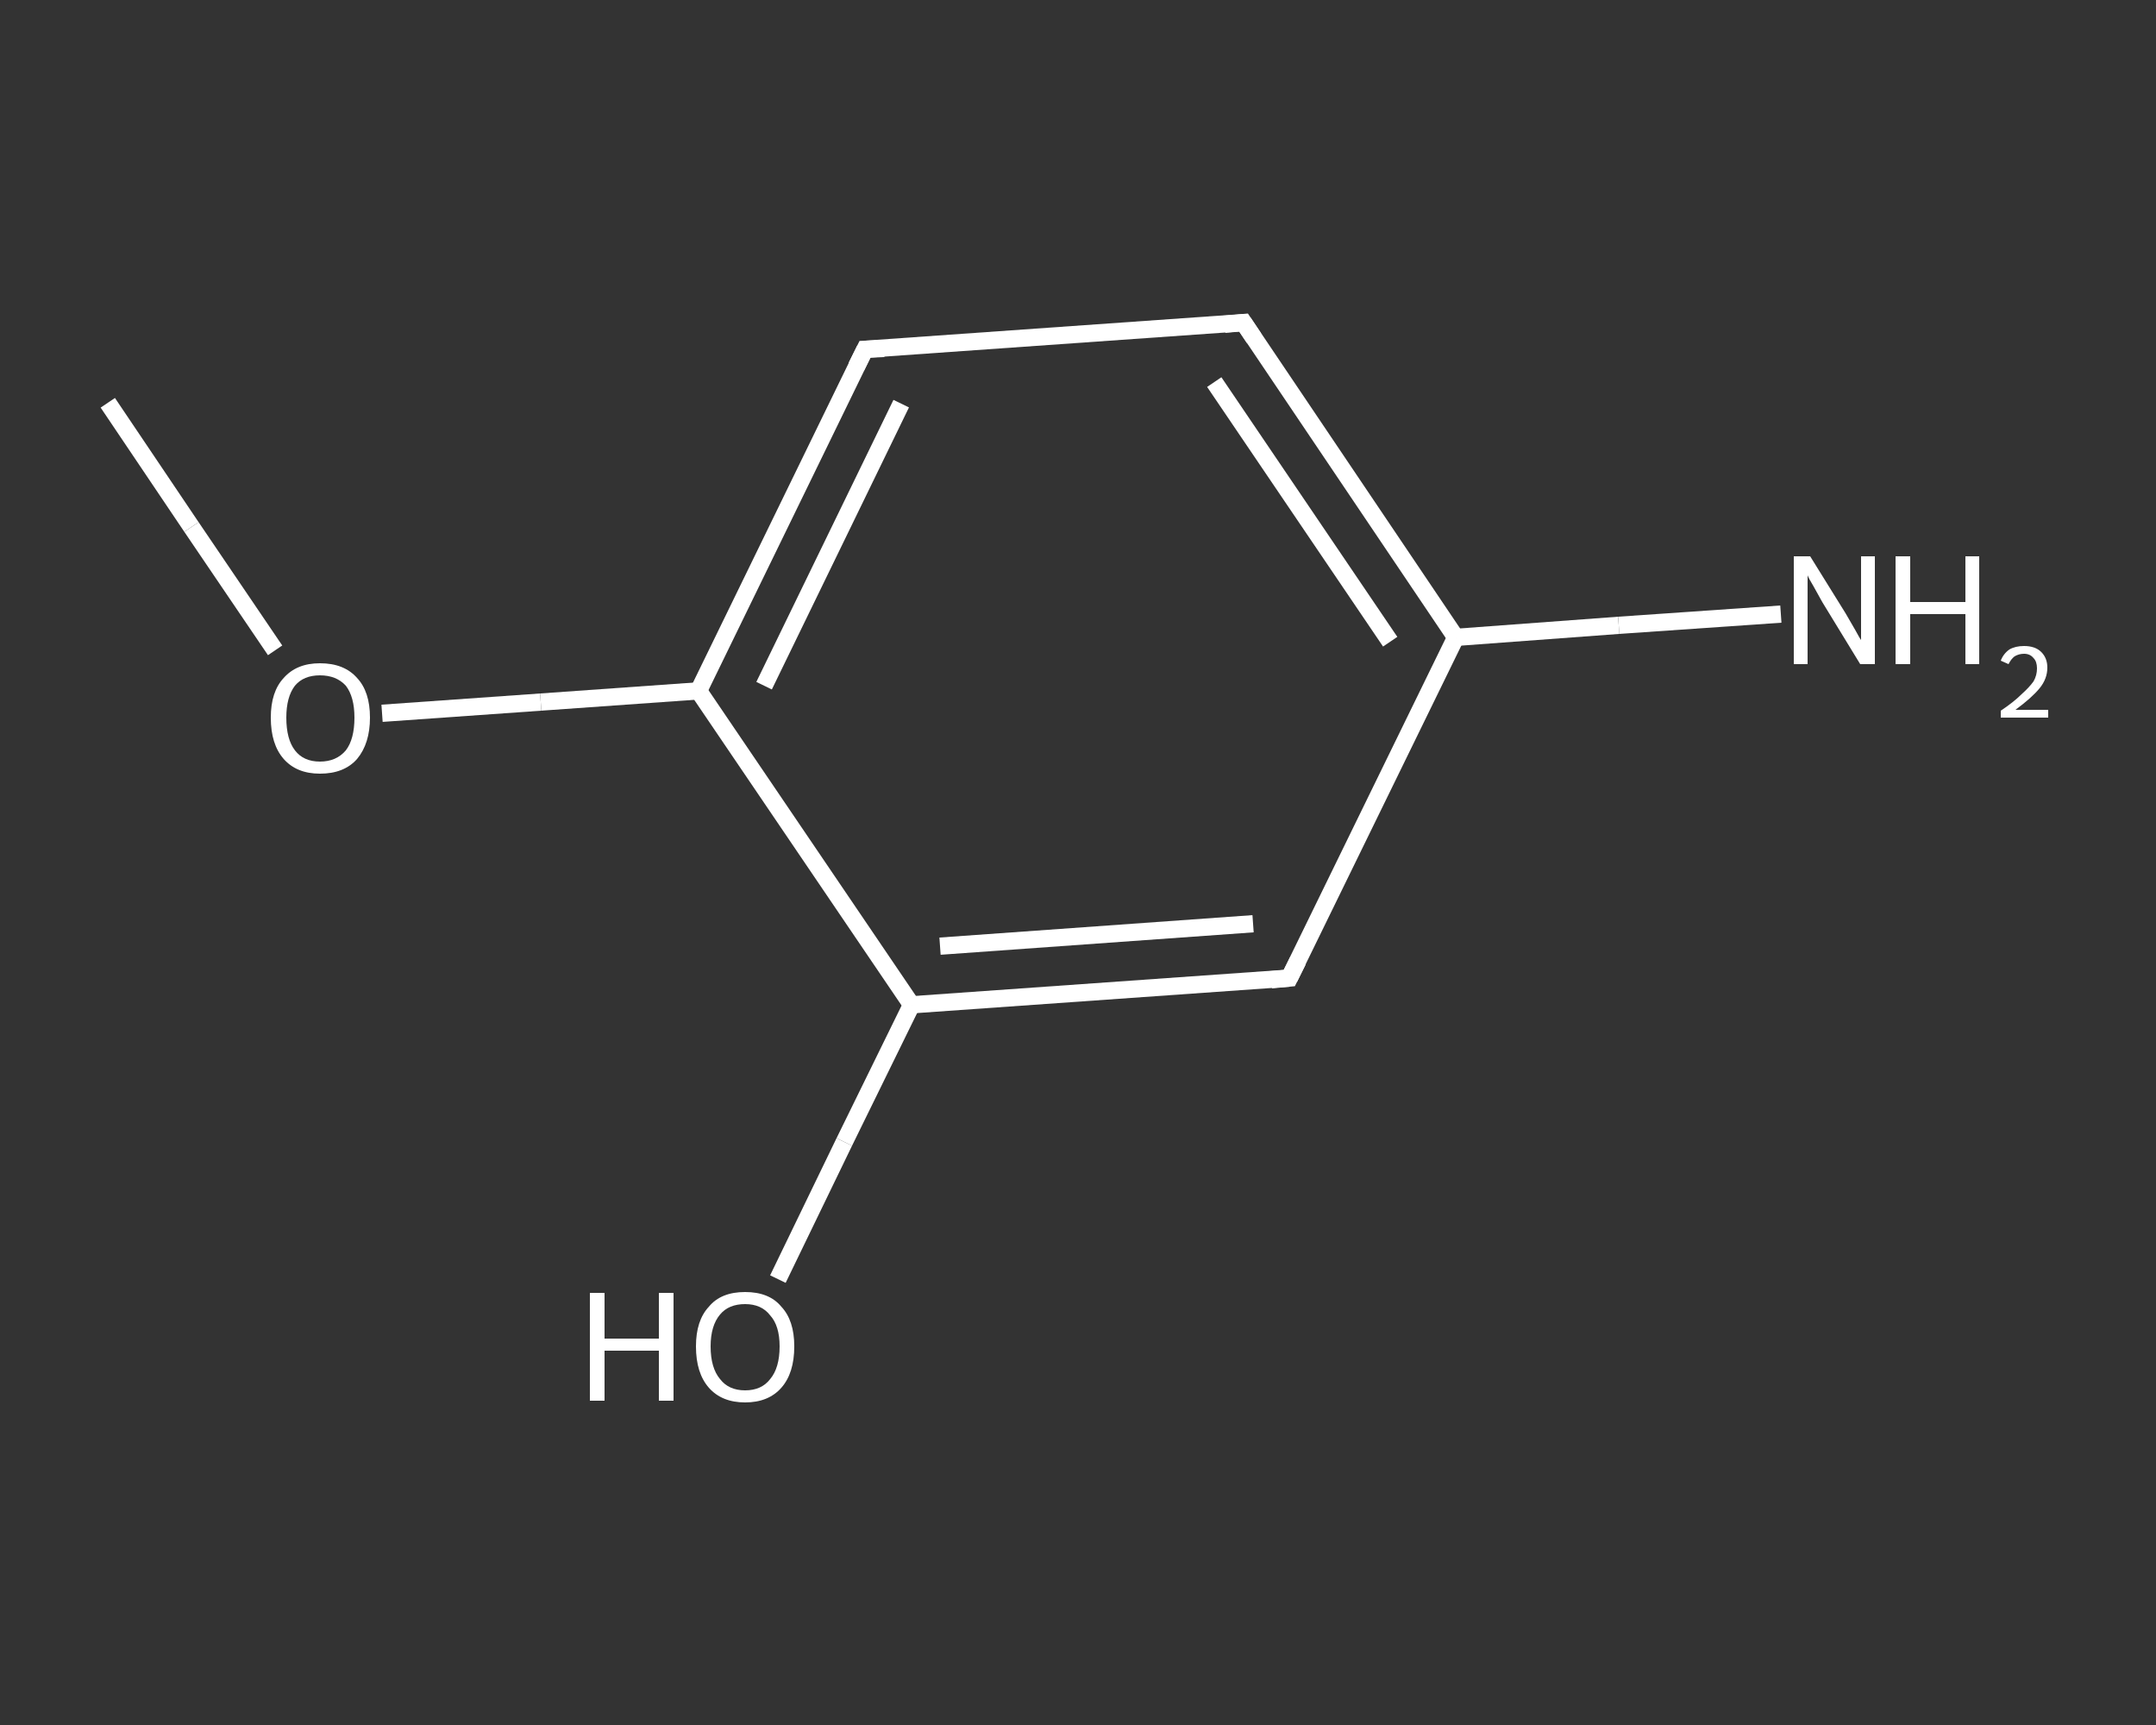 <?xml version='1.0' encoding='iso-8859-1'?>
<svg version='1.1' baseProfile='full'
              xmlns='http://www.w3.org/2000/svg'
                      xmlns:rdkit='http://www.rdkit.org/xml'
                      xmlns:xlink='http://www.w3.org/1999/xlink'
                  xml:space='preserve'
width='250px' height='200px' viewBox='0 0 250 200'>
<rect x="0" y="0" width="250" height="200" fill="#333333" stroke="none"/>
<!-- END OF HEADER -->
<rect style='opacity:1.0;fill:transparent;stroke:none' width='250.0' height='200.0' x='0.0' y='0.0'> </rect>
<path class='bond-0 atom-0 atom-1' d='M 12.5,46.7 L 22.2,61.1' style='fill:none;fill-rule:evenodd;stroke:#FFFFFF;stroke-width:2.0px;stroke-linecap:butt;stroke-linejoin:miter;stroke-opacity:1' />
<path class='bond-0 atom-0 atom-1' d='M 22.2,61.1 L 31.9,75.4' style='fill:none;fill-rule:evenodd;stroke:#FFFFFF;stroke-width:2.0px;stroke-linecap:butt;stroke-linejoin:miter;stroke-opacity:1' />
<path class='bond-1 atom-1 atom-2' d='M 44.3,82.7 L 62.7,81.4' style='fill:none;fill-rule:evenodd;stroke:#FFFFFF;stroke-width:2.0px;stroke-linecap:butt;stroke-linejoin:miter;stroke-opacity:1' />
<path class='bond-1 atom-1 atom-2' d='M 62.7,81.4 L 81.0,80.1' style='fill:none;fill-rule:evenodd;stroke:#FFFFFF;stroke-width:2.0px;stroke-linecap:butt;stroke-linejoin:miter;stroke-opacity:1' />
<path class='bond-2 atom-2 atom-3' d='M 81.0,80.1 L 100.3,40.5' style='fill:none;fill-rule:evenodd;stroke:#FFFFFF;stroke-width:2.0px;stroke-linecap:butt;stroke-linejoin:miter;stroke-opacity:1' />
<path class='bond-2 atom-2 atom-3' d='M 88.6,79.5 L 104.5,46.8' style='fill:none;fill-rule:evenodd;stroke:#FFFFFF;stroke-width:2.0px;stroke-linecap:butt;stroke-linejoin:miter;stroke-opacity:1' />
<path class='bond-3 atom-3 atom-4' d='M 100.3,40.5 L 144.2,37.4' style='fill:none;fill-rule:evenodd;stroke:#FFFFFF;stroke-width:2.0px;stroke-linecap:butt;stroke-linejoin:miter;stroke-opacity:1' />
<path class='bond-4 atom-4 atom-5' d='M 144.2,37.4 L 168.8,73.9' style='fill:none;fill-rule:evenodd;stroke:#FFFFFF;stroke-width:2.0px;stroke-linecap:butt;stroke-linejoin:miter;stroke-opacity:1' />
<path class='bond-4 atom-4 atom-5' d='M 140.8,44.3 L 161.2,74.4' style='fill:none;fill-rule:evenodd;stroke:#FFFFFF;stroke-width:2.0px;stroke-linecap:butt;stroke-linejoin:miter;stroke-opacity:1' />
<path class='bond-5 atom-5 atom-6' d='M 168.8,73.9 L 187.7,72.5' style='fill:none;fill-rule:evenodd;stroke:#FFFFFF;stroke-width:2.0px;stroke-linecap:butt;stroke-linejoin:miter;stroke-opacity:1' />
<path class='bond-5 atom-5 atom-6' d='M 187.7,72.5 L 206.5,71.2' style='fill:none;fill-rule:evenodd;stroke:#FFFFFF;stroke-width:2.0px;stroke-linecap:butt;stroke-linejoin:miter;stroke-opacity:1' />
<path class='bond-6 atom-5 atom-7' d='M 168.8,73.9 L 149.5,113.4' style='fill:none;fill-rule:evenodd;stroke:#FFFFFF;stroke-width:2.0px;stroke-linecap:butt;stroke-linejoin:miter;stroke-opacity:1' />
<path class='bond-7 atom-7 atom-8' d='M 149.5,113.4 L 105.7,116.5' style='fill:none;fill-rule:evenodd;stroke:#FFFFFF;stroke-width:2.0px;stroke-linecap:butt;stroke-linejoin:miter;stroke-opacity:1' />
<path class='bond-7 atom-7 atom-8' d='M 145.3,107.1 L 109.0,109.7' style='fill:none;fill-rule:evenodd;stroke:#FFFFFF;stroke-width:2.0px;stroke-linecap:butt;stroke-linejoin:miter;stroke-opacity:1' />
<path class='bond-8 atom-8 atom-9' d='M 105.7,116.5 L 97.9,132.4' style='fill:none;fill-rule:evenodd;stroke:#FFFFFF;stroke-width:2.0px;stroke-linecap:butt;stroke-linejoin:miter;stroke-opacity:1' />
<path class='bond-8 atom-8 atom-9' d='M 97.9,132.4 L 90.2,148.3' style='fill:none;fill-rule:evenodd;stroke:#FFFFFF;stroke-width:2.0px;stroke-linecap:butt;stroke-linejoin:miter;stroke-opacity:1' />
<path class='bond-9 atom-8 atom-2' d='M 105.7,116.5 L 81.0,80.1' style='fill:none;fill-rule:evenodd;stroke:#FFFFFF;stroke-width:2.0px;stroke-linecap:butt;stroke-linejoin:miter;stroke-opacity:1' />
<path d='M 99.3,42.5 L 100.3,40.5 L 102.5,40.4' style='fill:none;stroke:#FFFFFF;stroke-width:2.0px;stroke-linecap:butt;stroke-linejoin:miter;stroke-opacity:1;' />
<path d='M 142.0,37.6 L 144.2,37.4 L 145.4,39.2' style='fill:none;stroke:#FFFFFF;stroke-width:2.0px;stroke-linecap:butt;stroke-linejoin:miter;stroke-opacity:1;' />
<path d='M 150.5,111.4 L 149.5,113.4 L 147.4,113.6' style='fill:none;stroke:#FFFFFF;stroke-width:2.0px;stroke-linecap:butt;stroke-linejoin:miter;stroke-opacity:1;' />
<path class='atom-1' d='M 31.4 83.2
Q 31.4 80.2, 32.9 78.6
Q 34.4 76.9, 37.1 76.9
Q 39.9 76.9, 41.4 78.6
Q 42.9 80.2, 42.9 83.2
Q 42.9 86.2, 41.4 88.0
Q 39.9 89.7, 37.1 89.7
Q 34.4 89.7, 32.9 88.0
Q 31.4 86.3, 31.4 83.2
M 37.1 88.3
Q 39.0 88.3, 40.1 87.0
Q 41.1 85.7, 41.1 83.2
Q 41.1 80.8, 40.1 79.5
Q 39.0 78.3, 37.1 78.3
Q 35.2 78.3, 34.2 79.5
Q 33.2 80.8, 33.2 83.2
Q 33.2 85.7, 34.2 87.0
Q 35.2 88.3, 37.1 88.3
' fill='#FFFFFF'/>
<path class='atom-6' d='M 209.9 64.5
L 214.0 71.1
Q 214.4 71.8, 215.1 73.0
Q 215.7 74.1, 215.8 74.2
L 215.8 64.5
L 217.4 64.5
L 217.4 77.0
L 215.7 77.0
L 211.3 69.8
Q 210.8 68.9, 210.3 68.0
Q 209.7 67.0, 209.6 66.7
L 209.6 77.0
L 208.0 77.0
L 208.0 64.5
L 209.9 64.5
' fill='#FFFFFF'/>
<path class='atom-6' d='M 219.8 64.5
L 221.5 64.5
L 221.5 69.8
L 227.9 69.8
L 227.9 64.5
L 229.5 64.5
L 229.5 77.0
L 227.9 77.0
L 227.9 71.2
L 221.5 71.2
L 221.5 77.0
L 219.8 77.0
L 219.8 64.5
' fill='#FFFFFF'/>
<path class='atom-6' d='M 232.0 76.6
Q 232.3 75.8, 233.0 75.3
Q 233.7 74.9, 234.7 74.9
Q 236.0 74.9, 236.7 75.6
Q 237.4 76.3, 237.4 77.4
Q 237.4 78.7, 236.5 79.8
Q 235.6 80.9, 233.7 82.3
L 237.5 82.3
L 237.5 83.2
L 232.0 83.2
L 232.0 82.4
Q 233.5 81.4, 234.4 80.5
Q 235.3 79.7, 235.8 79.0
Q 236.2 78.3, 236.2 77.5
Q 236.2 76.7, 235.8 76.3
Q 235.4 75.8, 234.7 75.8
Q 234.1 75.8, 233.6 76.1
Q 233.2 76.4, 232.9 77.0
L 232.0 76.6
' fill='#FFFFFF'/>
<path class='atom-9' d='M 68.4 149.9
L 70.1 149.9
L 70.1 155.2
L 76.4 155.2
L 76.4 149.9
L 78.1 149.9
L 78.1 162.4
L 76.4 162.4
L 76.4 156.6
L 70.1 156.6
L 70.1 162.4
L 68.4 162.4
L 68.4 149.9
' fill='#FFFFFF'/>
<path class='atom-9' d='M 80.7 156.1
Q 80.7 153.1, 82.2 151.5
Q 83.6 149.8, 86.4 149.8
Q 89.2 149.8, 90.6 151.5
Q 92.1 153.1, 92.1 156.1
Q 92.1 159.2, 90.6 160.9
Q 89.1 162.6, 86.4 162.6
Q 83.7 162.6, 82.2 160.9
Q 80.7 159.2, 80.7 156.1
M 86.4 161.2
Q 88.3 161.2, 89.3 159.9
Q 90.4 158.6, 90.4 156.1
Q 90.4 153.7, 89.3 152.5
Q 88.3 151.2, 86.4 151.2
Q 84.5 151.2, 83.5 152.4
Q 82.4 153.7, 82.4 156.1
Q 82.4 158.6, 83.5 159.9
Q 84.5 161.2, 86.4 161.2
' fill='#FFFFFF'/>
</svg>
